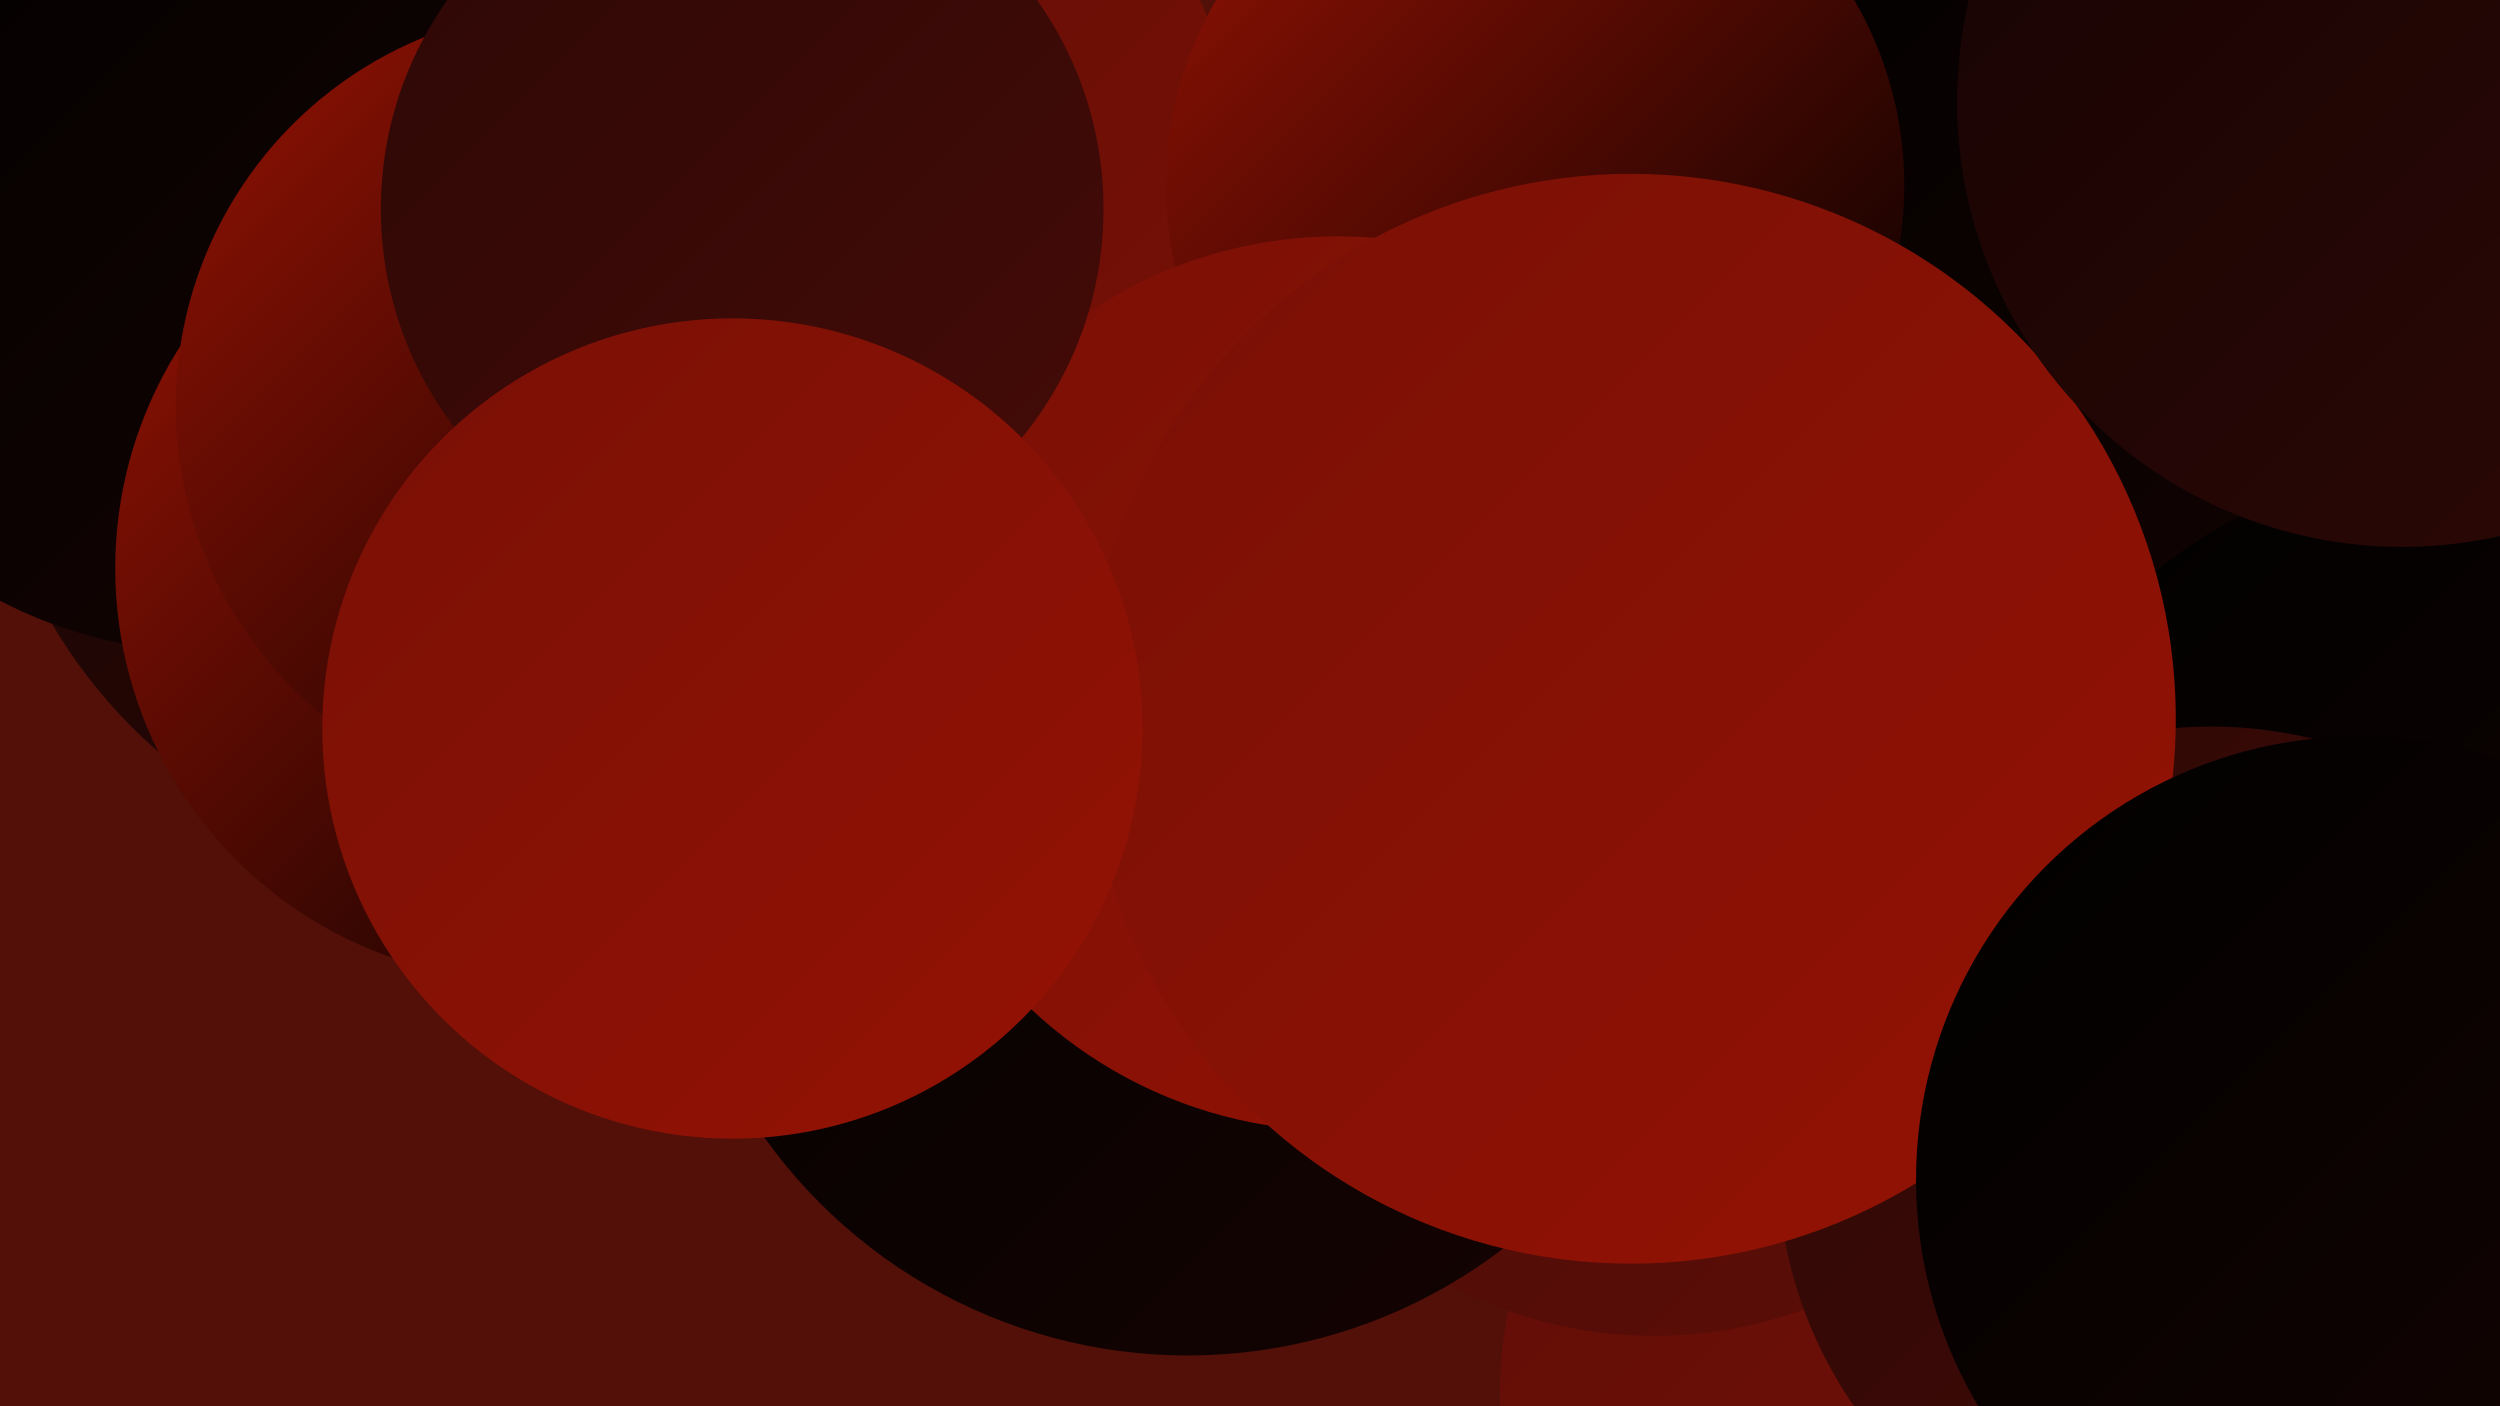 <?xml version="1.0" encoding="UTF-8"?><svg width="1280" height="720" xmlns="http://www.w3.org/2000/svg"><defs><linearGradient id="grad0" x1="0%" y1="0%" x2="100%" y2="100%"><stop offset="0%" style="stop-color:#000000;stop-opacity:1" /><stop offset="100%" style="stop-color:#160403;stop-opacity:1" /></linearGradient><linearGradient id="grad1" x1="0%" y1="0%" x2="100%" y2="100%"><stop offset="0%" style="stop-color:#160403;stop-opacity:1" /><stop offset="100%" style="stop-color:#2d0806;stop-opacity:1" /></linearGradient><linearGradient id="grad2" x1="0%" y1="0%" x2="100%" y2="100%"><stop offset="0%" style="stop-color:#2d0806;stop-opacity:1" /><stop offset="100%" style="stop-color:#450b07;stop-opacity:1" /></linearGradient><linearGradient id="grad3" x1="0%" y1="0%" x2="100%" y2="100%"><stop offset="0%" style="stop-color:#450b07;stop-opacity:1" /><stop offset="100%" style="stop-color:#5e0e07;stop-opacity:1" /></linearGradient><linearGradient id="grad4" x1="0%" y1="0%" x2="100%" y2="100%"><stop offset="0%" style="stop-color:#5e0e07;stop-opacity:1" /><stop offset="100%" style="stop-color:#791006;stop-opacity:1" /></linearGradient><linearGradient id="grad5" x1="0%" y1="0%" x2="100%" y2="100%"><stop offset="0%" style="stop-color:#791006;stop-opacity:1" /><stop offset="100%" style="stop-color:#951204;stop-opacity:1" /></linearGradient><linearGradient id="grad6" x1="0%" y1="0%" x2="100%" y2="100%"><stop offset="0%" style="stop-color:#951204;stop-opacity:1" /><stop offset="100%" style="stop-color:#000000;stop-opacity:1" /></linearGradient></defs><rect width="1280" height="720" fill="#521008" /><circle cx="255" cy="185" r="265" fill="url(#grad1)" /><circle cx="406" cy="95" r="229" fill="url(#grad4)" /><circle cx="1021" cy="205" r="276" fill="url(#grad0)" /><circle cx="983" cy="713" r="215" fill="url(#grad4)" /><circle cx="786" cy="95" r="189" fill="url(#grad6)" /><circle cx="463" cy="321" r="185" fill="url(#grad4)" /><circle cx="847" cy="461" r="223" fill="url(#grad3)" /><circle cx="108" cy="100" r="234" fill="url(#grad0)" /><circle cx="1226" cy="670" r="273" fill="url(#grad0)" /><circle cx="1273" cy="504" r="271" fill="url(#grad0)" /><circle cx="270" cy="291" r="211" fill="url(#grad6)" /><circle cx="294" cy="208" r="204" fill="url(#grad6)" /><circle cx="608" cy="428" r="266" fill="url(#grad0)" /><circle cx="1132" cy="594" r="222" fill="url(#grad2)" /><circle cx="685" cy="350" r="229" fill="url(#grad5)" /><circle cx="835" cy="368" r="279" fill="url(#grad5)" /><circle cx="1208" cy="604" r="227" fill="url(#grad0)" /><circle cx="380" cy="107" r="185" fill="url(#grad2)" /><circle cx="375" cy="373" r="210" fill="url(#grad5)" /><circle cx="1230" cy="52" r="228" fill="url(#grad1)" /></svg>
